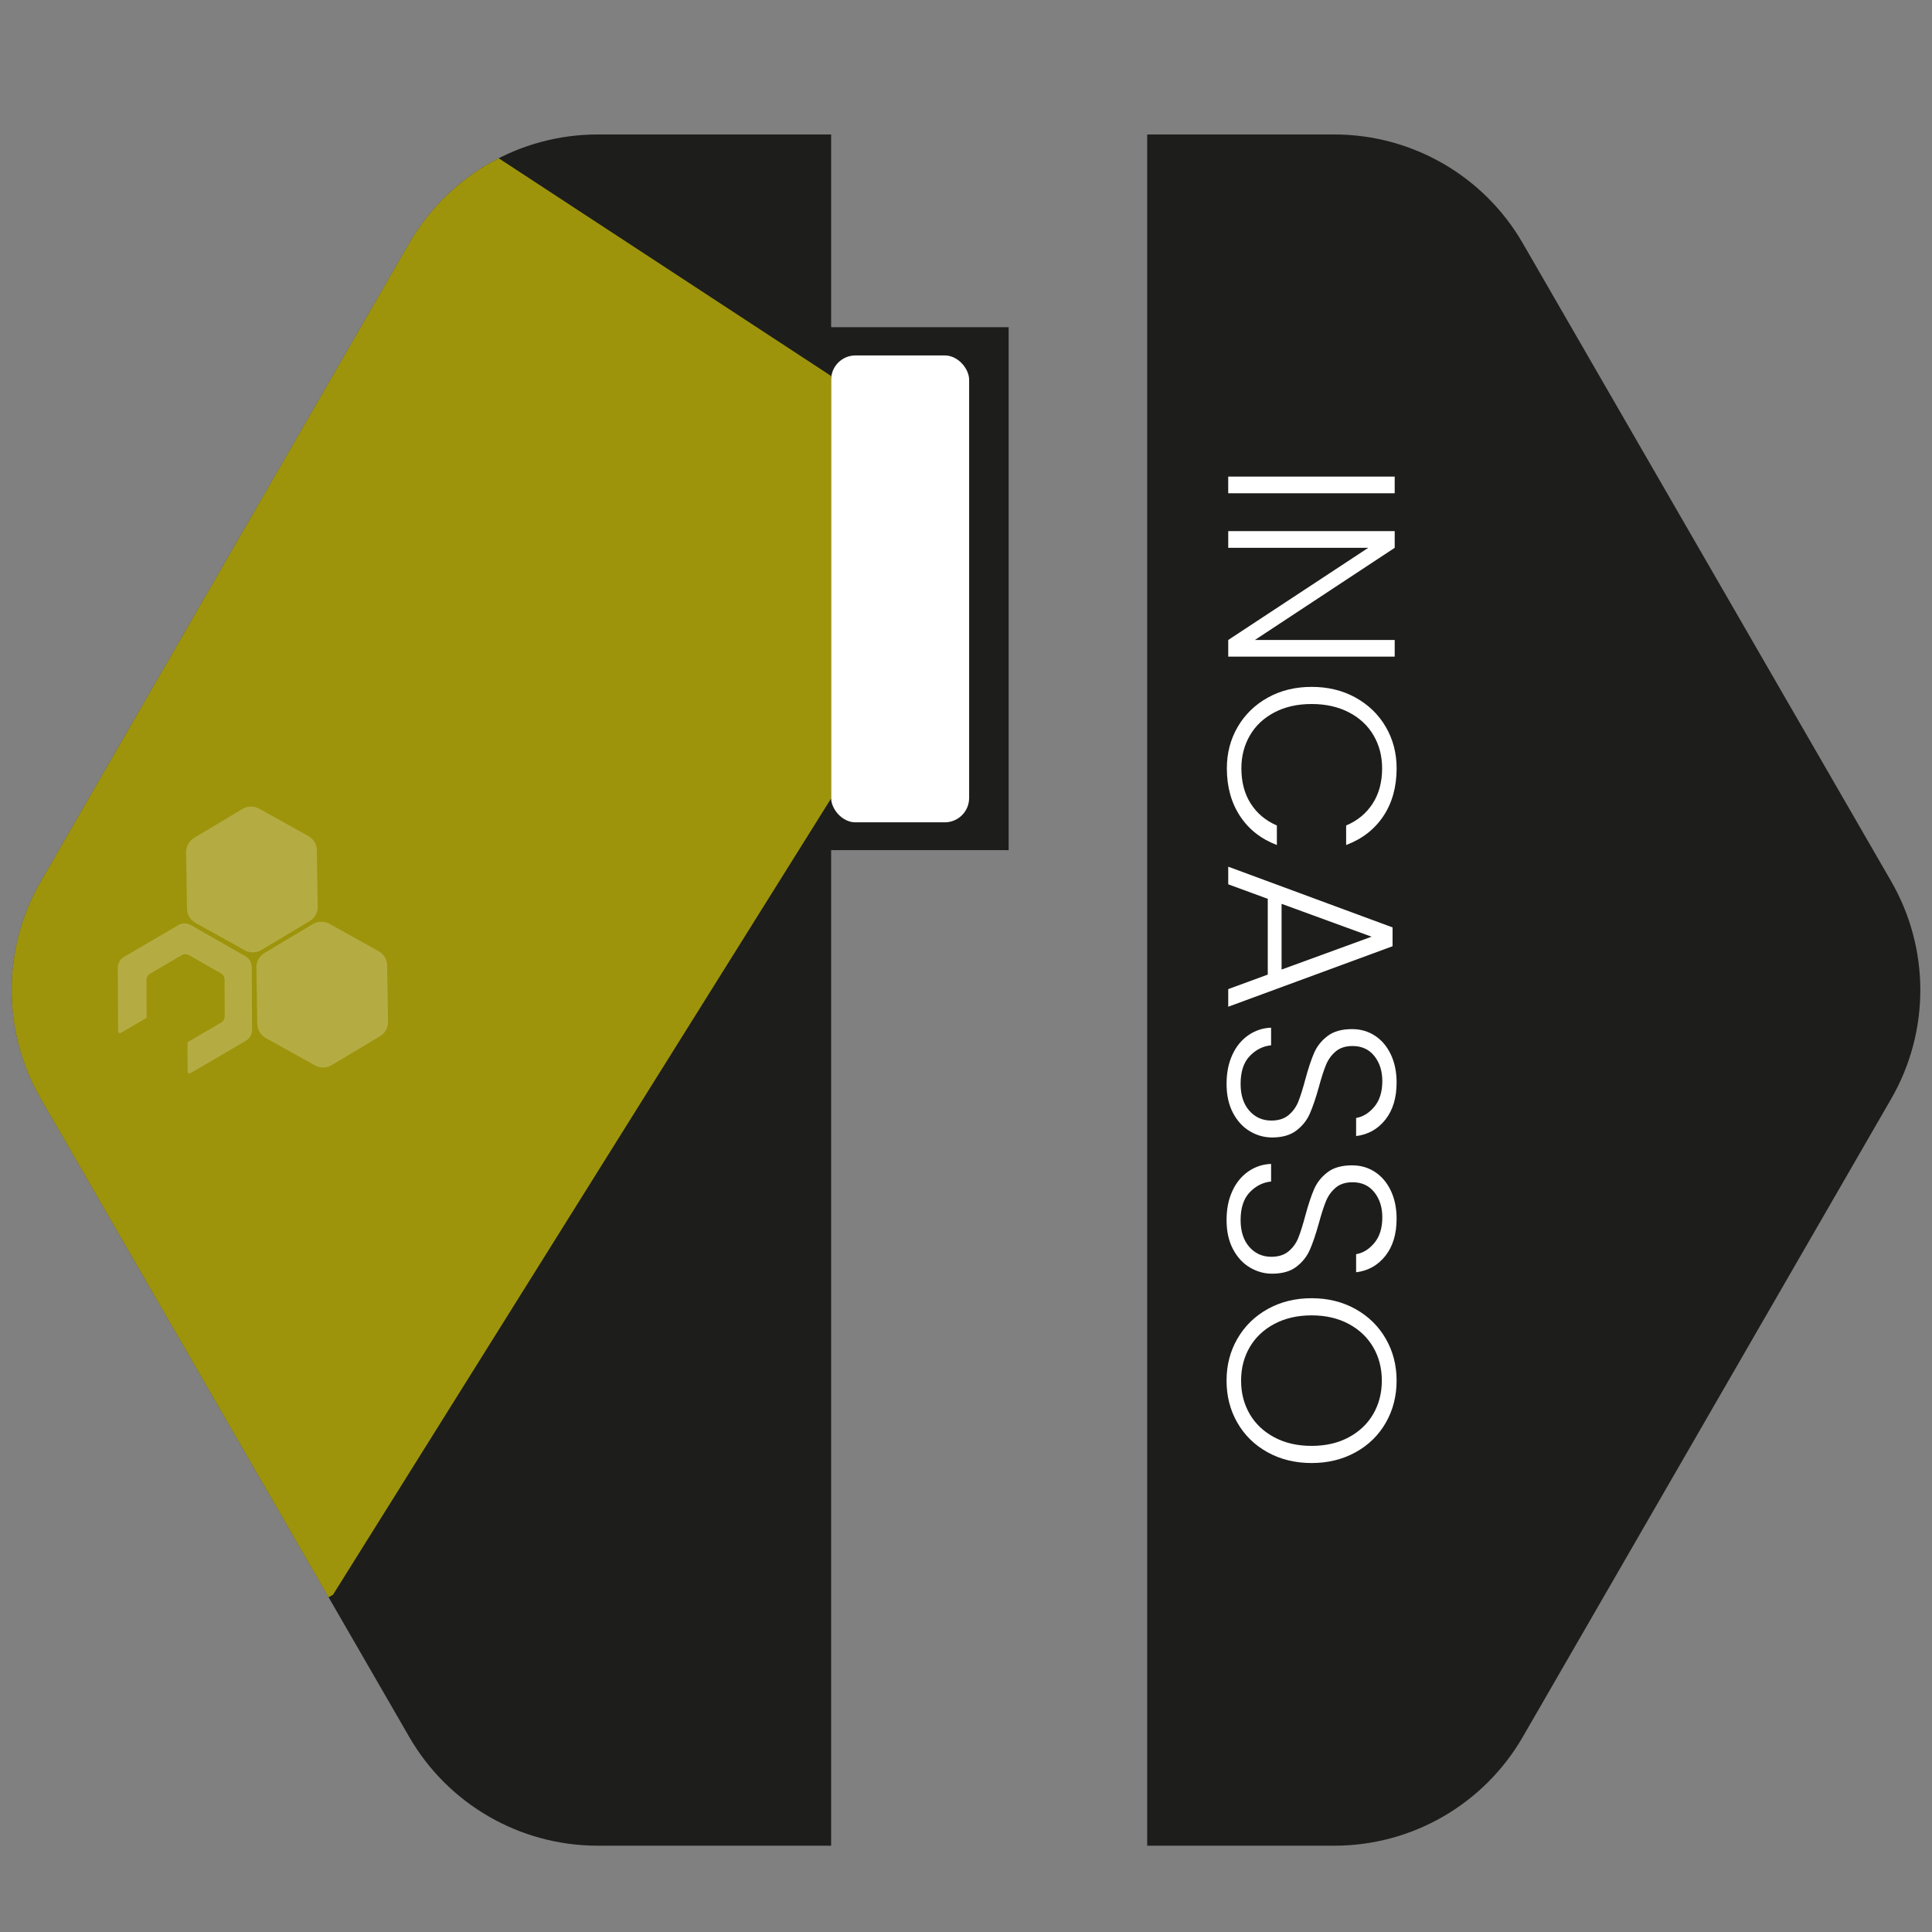 <?xml version="1.0" encoding="UTF-8"?>
<svg id="Livello_1" data-name="Livello 1" xmlns="http://www.w3.org/2000/svg" viewBox="0 0 1080 1080">
  <rect x="0" y="0" width="1080" height="1080" fill="#808080" stroke="none"/>
  <defs>
    <style>
      .cls-1 {
        fill: none;
      }

      .cls-1, .cls-2, .cls-3, .cls-4 {
        stroke-width: 0px;
      }

      .cls-5 {
        opacity: .23;
      }

      .cls-2 {
        fill: #fff;
      }

      .cls-3 {
        fill: #1d1d1b;
      }

      .cls-4 {
        fill: #ffed00;
        opacity: .57;
      }
    </style>
  </defs>
  <path class="cls-3" d="m464.6,75.17h-130.54c-43.45,0-83.59,23.18-105.31,60.8L22.82,492.66c-21.72,37.62-21.72,83.98,0,121.6l205.94,356.69c21.72,37.62,61.87,60.8,105.31,60.8h130.54V75.17Z"/>
  <path class="cls-3" d="m1057.18,492.66l-205.94-356.69c-21.72-37.62-61.87-60.8-105.31-60.8h-104.64v956.59h104.64c43.45,0,83.59-23.18,105.31-60.8l205.94-356.69c21.72-37.62,21.72-83.98,0-121.6Z"/>
  <rect class="cls-3" x="365.36" y="182.9" width="198.48" height="292.33"/>
  <rect class="cls-2" x="464.6" y="198.69" width="77.15" height="261" rx="13.62" ry="13.62"/>
  <g>
    <path class="cls-1" d="m186.14,891.5l-2.45,1.4,45.07,78.06c21.72,37.62,61.87,60.8,105.31,60.8h130.54V446.34l-278.46,445.16Z"/>
    <path class="cls-1" d="m464.6,75.17h-130.54c-19.55,0-38.43,4.71-55.27,13.3l185.81,121.7V75.17Z"/>
    <path class="cls-4" d="m464.6,446.34v-236.17l-185.81-121.7c-20.57,10.5-38.1,26.81-50.04,47.5L22.82,492.66c-21.72,37.62-21.72,83.98,0,121.6l160.87,278.63,2.45-1.4,278.46-445.16Z"/>
  </g>
  <g>
    <path class="cls-2" d="m779.64,275.74h-93.06v-9.32h93.06v9.32Z"/>
    <path class="cls-2" d="m686.59,367.07v-9.32l78.28-51.52h-78.28v-9.32h93.06v9.32l-78.15,51.52h78.15v9.32h-93.06Z"/>
    <path class="cls-2" d="m757.75,389.96c7.23,3.99,12.87,9.45,16.91,16.38,4.04,6.92,6.06,14.64,6.06,23.16,0,10.38-2.46,19.28-7.39,26.69-4.93,7.41-11.87,12.8-20.83,16.18v-10.92c6.3-2.66,11.23-6.72,14.78-12.18,3.55-5.46,5.33-12.05,5.33-19.77,0-6.84-1.6-12.98-4.79-18.44s-7.79-9.74-13.78-12.85c-5.99-3.11-12.94-4.66-20.83-4.66s-14.82,1.55-20.77,4.66c-5.95,3.11-10.52,7.39-13.71,12.85-3.19,5.46-4.79,11.6-4.79,18.44,0,7.72,1.75,14.31,5.26,19.77,3.5,5.46,8.36,9.52,14.58,12.18v10.92c-8.88-3.37-15.76-8.79-20.64-16.24-4.88-7.46-7.32-16.33-7.32-26.63,0-8.52,2.02-16.24,6.06-23.16,4.04-6.92,9.65-12.38,16.84-16.38,7.19-3.99,15.35-5.99,24.5-5.99s17.33,2,24.56,5.99Z"/>
    <path class="cls-2" d="m708.69,544.79v-42.34l-22.1-8.12v-9.85l91.86,33.95v10.52l-91.86,33.82v-9.85l22.1-8.12Zm7.72-2.8l50.32-18.37-50.32-18.37v36.74Z"/>
    <path class="cls-2" d="m688.85,589.72c2.13-4.66,5.1-8.32,8.92-10.98,3.82-2.66,8.08-4.08,12.78-4.26v9.85c-4.53.44-8.5,2.44-11.92,5.99-3.42,3.55-5.12,8.74-5.12,15.58,0,6.3,1.62,11.29,4.86,14.98,3.24,3.68,7.34,5.52,12.31,5.52,3.99,0,7.21-1.02,9.65-3.06,2.44-2.04,4.26-4.57,5.46-7.59,1.2-3.02,2.51-7.19,3.93-12.51,1.69-6.21,3.33-11.14,4.93-14.78,1.6-3.64,4.08-6.75,7.46-9.32,3.37-2.58,7.94-3.86,13.71-3.86,4.79,0,9.07,1.24,12.85,3.73,3.77,2.48,6.72,5.99,8.85,10.52,2.13,4.53,3.19,9.72,3.19,15.58,0,8.61-2.11,15.55-6.32,20.83-4.22,5.28-9.65,8.32-16.31,9.12v-10.12c3.81-.62,7.21-2.71,10.18-6.26,2.97-3.55,4.46-8.34,4.46-14.38,0-5.59-1.49-10.25-4.46-13.98-2.97-3.73-7.04-5.59-12.18-5.59-3.91,0-7.06,1.02-9.45,3.06-2.4,2.04-4.22,4.59-5.46,7.66-1.24,3.06-2.57,7.21-3.99,12.45-1.69,6.03-3.35,10.92-4.99,14.64-1.64,3.73-4.15,6.88-7.52,9.45-3.37,2.57-7.9,3.86-13.58,3.86-4.35,0-8.48-1.15-12.38-3.46-3.91-2.31-7.05-5.72-9.45-10.25s-3.6-9.94-3.6-16.24,1.07-11.52,3.2-16.17Z"/>
    <path class="cls-2" d="m688.85,665.87c2.13-4.66,5.1-8.32,8.92-10.98,3.82-2.66,8.08-4.08,12.78-4.26v9.85c-4.53.44-8.5,2.44-11.92,5.99-3.42,3.55-5.12,8.74-5.12,15.58,0,6.3,1.62,11.29,4.86,14.98,3.24,3.68,7.34,5.52,12.31,5.52,3.99,0,7.21-1.02,9.65-3.06,2.44-2.04,4.26-4.57,5.46-7.59,1.2-3.02,2.51-7.19,3.93-12.51,1.69-6.21,3.33-11.14,4.93-14.78,1.6-3.64,4.08-6.75,7.46-9.32,3.37-2.58,7.94-3.86,13.71-3.86,4.79,0,9.07,1.24,12.85,3.73,3.77,2.48,6.72,5.99,8.85,10.52,2.13,4.53,3.19,9.72,3.19,15.58,0,8.61-2.11,15.55-6.32,20.83-4.22,5.28-9.65,8.32-16.31,9.12v-10.12c3.81-.62,7.21-2.71,10.18-6.26,2.97-3.55,4.46-8.34,4.46-14.38,0-5.59-1.49-10.25-4.46-13.98-2.97-3.73-7.04-5.59-12.18-5.59-3.91,0-7.06,1.02-9.45,3.06-2.4,2.04-4.22,4.59-5.46,7.66-1.24,3.06-2.57,7.21-3.99,12.45-1.69,6.03-3.35,10.92-4.99,14.64-1.64,3.73-4.15,6.88-7.52,9.45-3.37,2.57-7.9,3.86-13.58,3.86-4.35,0-8.48-1.15-12.38-3.46-3.91-2.31-7.05-5.72-9.45-10.25s-3.6-9.94-3.6-16.24,1.07-11.52,3.2-16.17Z"/>
    <path class="cls-2" d="m691.71,748.35c4.04-7.01,9.67-12.54,16.91-16.58,7.23-4.04,15.42-6.06,24.56-6.06s17.33,2.02,24.56,6.06c7.23,4.04,12.87,9.56,16.91,16.58,4.04,7.01,6.06,14.82,6.06,23.43s-2.02,16.55-6.06,23.56c-4.04,7.01-9.67,12.51-16.91,16.51-7.24,3.99-15.42,5.99-24.56,5.99s-17.33-2-24.56-5.99c-7.24-3.99-12.87-9.5-16.91-16.51-4.04-7.01-6.06-14.87-6.06-23.56s2.02-16.42,6.06-23.43Zm6.86,42.07c3.2,5.5,7.79,9.85,13.78,13.05s12.93,4.79,20.83,4.79,14.82-1.6,20.77-4.79c5.95-3.2,10.52-7.54,13.71-13.05,3.19-5.5,4.79-11.72,4.79-18.64s-1.6-13.14-4.79-18.64c-3.2-5.5-7.77-9.85-13.71-13.05-5.95-3.2-12.87-4.79-20.77-4.79s-14.84,1.6-20.83,4.79-10.58,7.54-13.78,13.05c-3.2,5.5-4.79,11.71-4.79,18.64s1.6,13.13,4.79,18.64Z"/>
  </g>
  <g class="cls-5">
    <path class="cls-2" d="m80.86,569.6c.17-.1.34-.18.52-.26.36-.15.59-.5.57-.89,0-.05,0-.09,0-.14l-.1-20.47c0-1.47.77-2.83,2.04-3.57l17.68-10.33c1.27-.74,2.84-.75,4.11-.02l17.78,10.15c1.28.73,2.07,2.08,2.07,3.55l.1,20.47c0,1.47-.77,2.83-2.04,3.57l-17.68,10.33c-.17.1-.34.18-.52.26-.36.15-.59.5-.57.89,0,.05,0,.09,0,.14l.08,15.86c0,.63.64,1.07,1.23.84.34-.13.66-.29.98-.48l30.29-17.69c2.17-1.27,3.5-3.6,3.49-6.12l-.18-35.08c-.01-2.52-1.37-4.84-3.55-6.08l-30.47-17.38c-2.19-1.25-4.87-1.23-7.04.04l-30.29,17.69c-2.17,1.27-3.5,3.6-3.49,6.12l.18,35.08c0,.23.01.45.04.68.07.65.79,1.01,1.35.68l13.41-7.83Z"/>
    <path class="cls-2" d="m177.11,475.3l.49,31.5c.05,3.3-1.66,6.38-4.5,8.08l-27.04,16.18c-2.83,1.7-6.36,1.75-9.24.14l-27.53-15.32c-2.89-1.61-4.69-4.63-4.75-7.93l-.49-31.5c-.05-3.3,1.66-6.38,4.5-8.08l27.04-16.18c2.83-1.7,6.36-1.75,9.24-.14l27.53,15.32c2.89,1.61,4.69,4.63,4.75,7.93Z"/>
    <path class="cls-2" d="m216.41,539.67l.49,31.5c.05,3.3-1.66,6.38-4.5,8.08l-27.04,16.18c-2.83,1.7-6.36,1.75-9.24.14l-27.53-15.32c-2.89-1.61-4.69-4.63-4.75-7.93l-.49-31.5c-.05-3.3,1.66-6.38,4.5-8.08l27.04-16.18c2.83-1.7,6.36-1.75,9.24-.14l27.53,15.32c2.89,1.61,4.69,4.63,4.75,7.93Z"/>
  </g>
</svg>